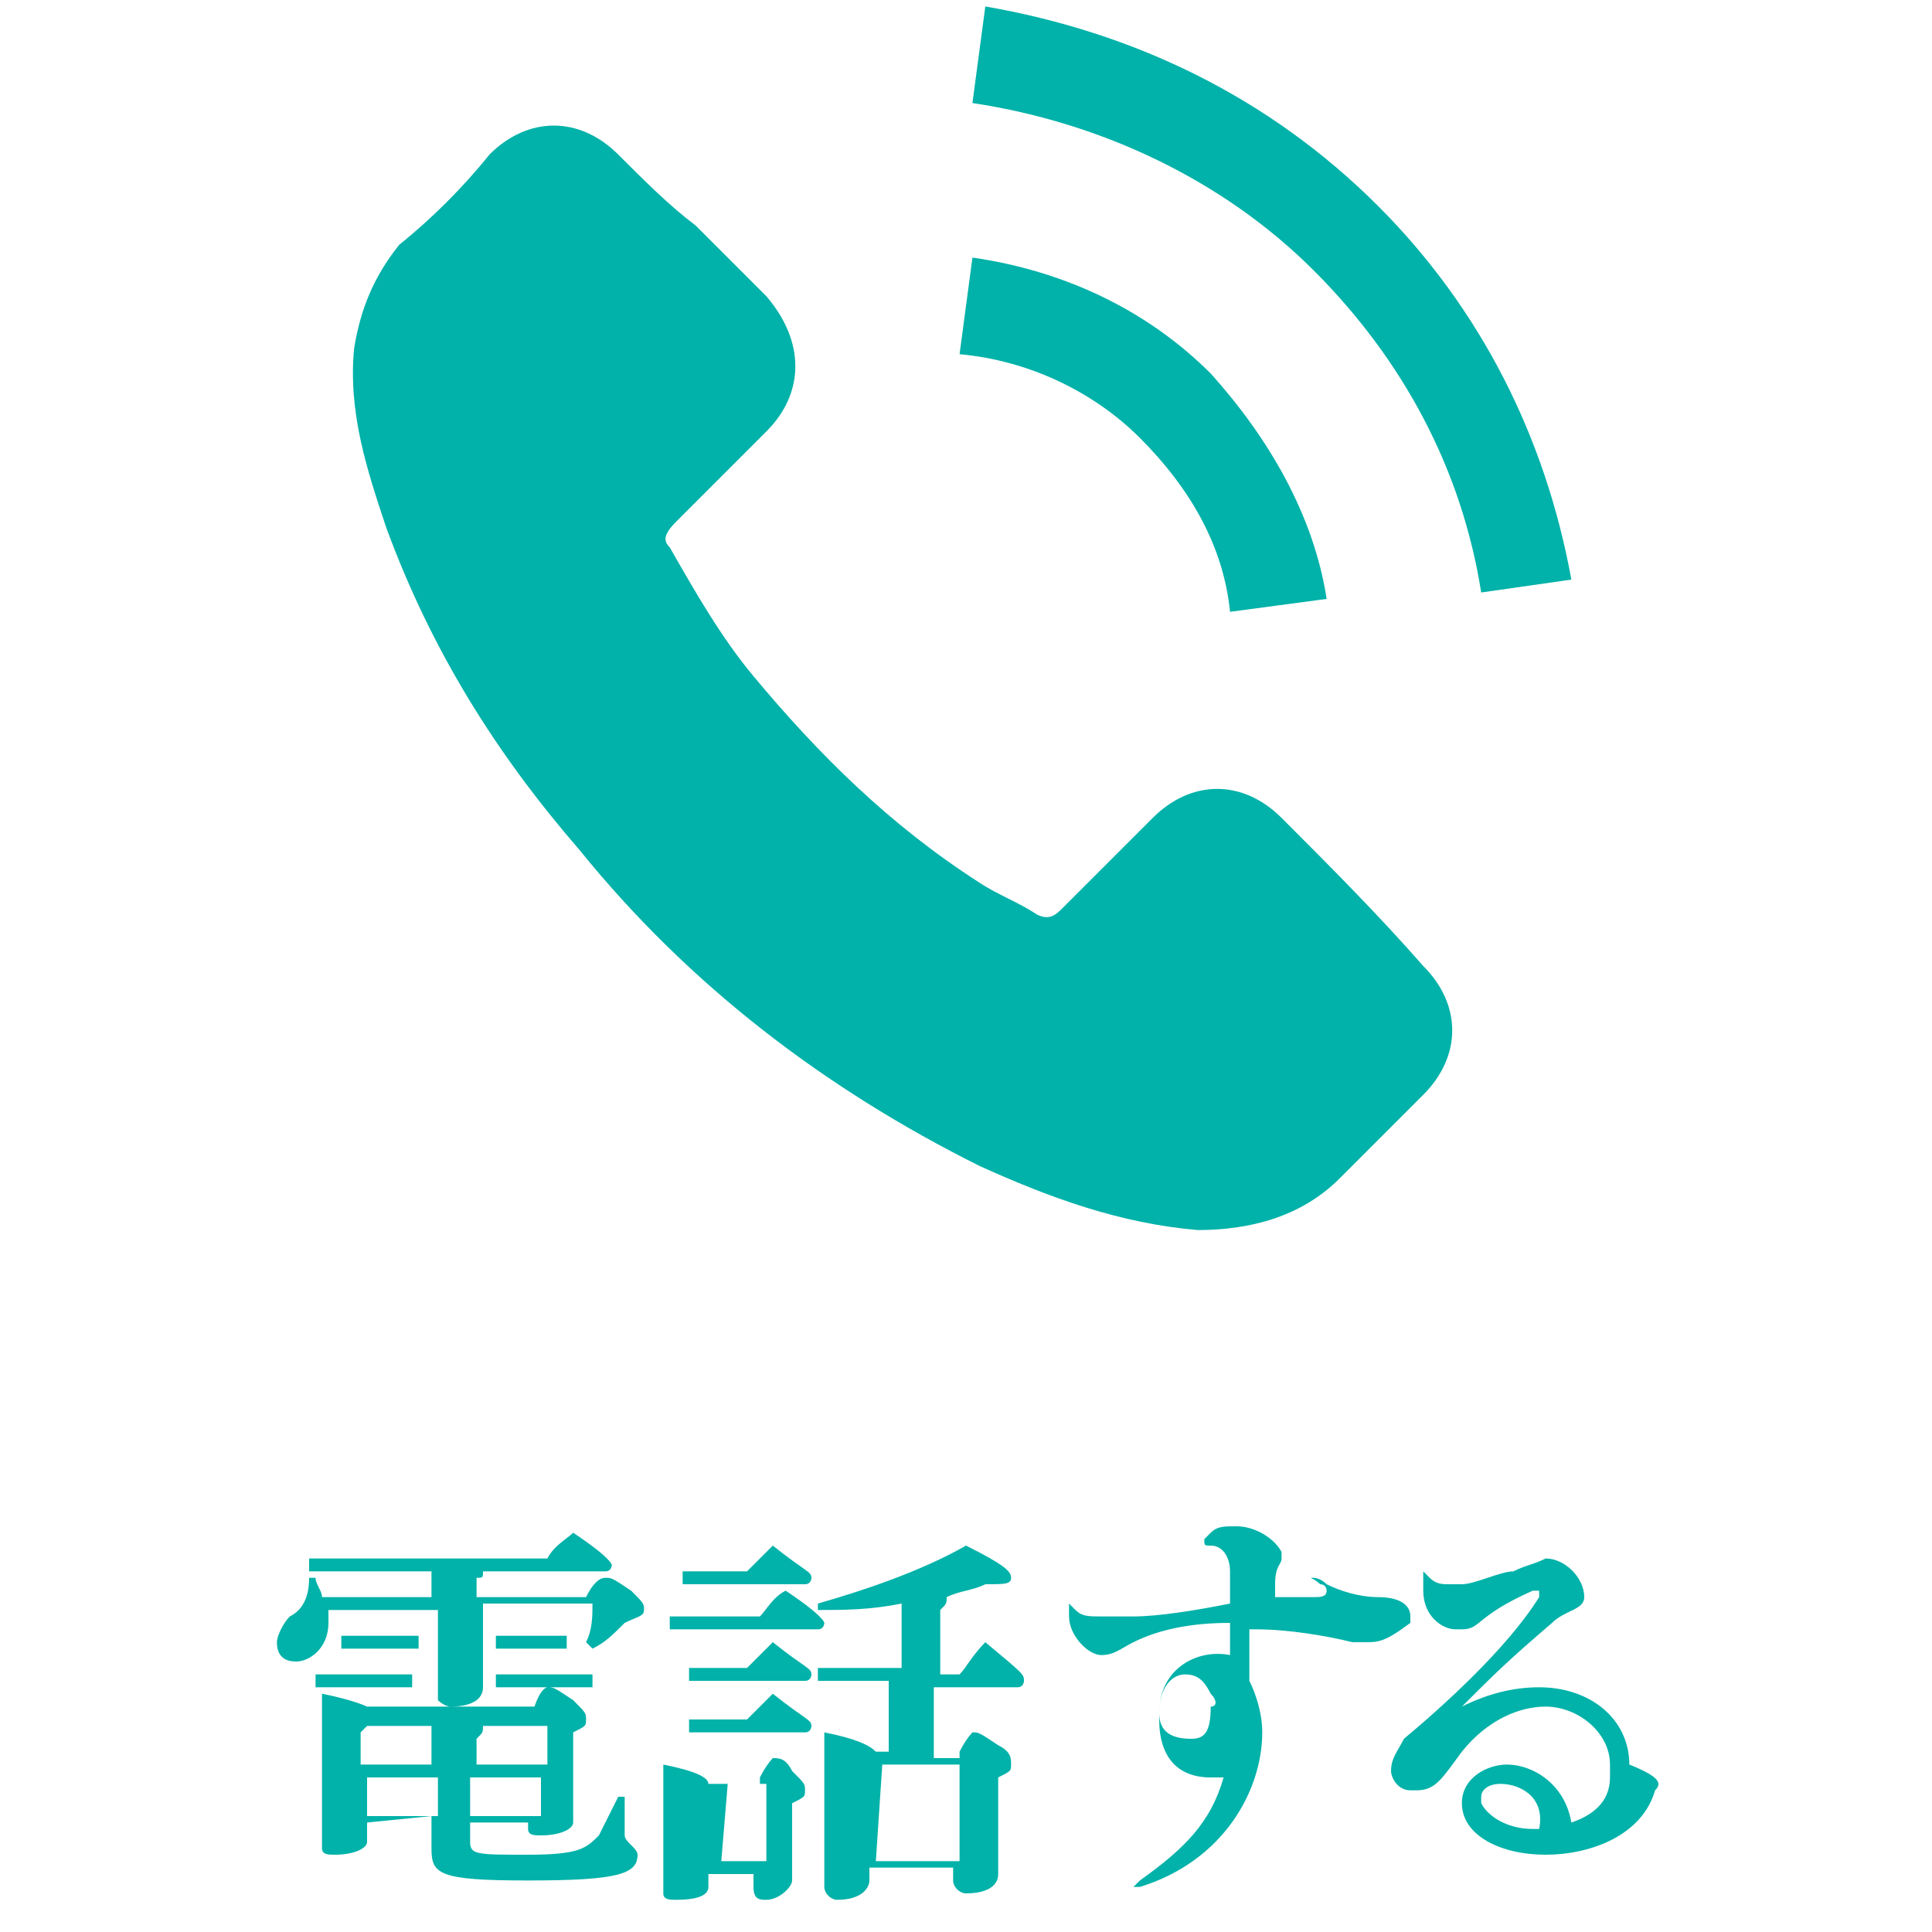 <?xml version="1.0" encoding="utf-8"?>
<!-- Generator: Adobe Illustrator 23.0.1, SVG Export Plug-In . SVG Version: 6.00 Build 0)  -->
<svg version="1.1" id="レイヤー_1" xmlns="http://www.w3.org/2000/svg" xmlns:xlink="http://www.w3.org/1999/xlink" x="0px"
	 y="0px" viewBox="0 0 30 30" style="enable-background:new 0 0 30 30;" xml:space="preserve">
<style type="text/css">
	.st0{fill:#00B2A9;}
</style>
<g id="XMLID_5_">
	<path id="XMLID_19_" class="st0" d="M7.5,24.4c0,0.1,0,0.1-0.1,0.1v0.3h1.7c0.1-0.2,0.2-0.3,0.3-0.3c0.1,0,0.1,0,0.4,0.2
		C10,24.9,10,24.9,10,25c0,0.1-0.1,0.1-0.3,0.2c-0.2,0.2-0.3,0.3-0.5,0.4l-0.1-0.1c0.1-0.2,0.1-0.4,0.1-0.6H7.5c0,0.8,0,1.1,0,1.3
		c0,0.2-0.2,0.3-0.5,0.3c-0.1,0-0.2-0.1-0.2-0.1c0-0.2,0-0.5,0-1.4H5.1c0,0.1,0,0.2,0,0.2c0,0.4-0.3,0.6-0.5,0.6s-0.3-0.1-0.3-0.3
		c0-0.1,0.1-0.3,0.2-0.4c0.2-0.1,0.3-0.3,0.3-0.6h0.1c0,0.1,0.1,0.2,0.1,0.3h1.7v-0.4H5.4H4.8v-0.2h0.6h3.1c0.1-0.2,0.3-0.3,0.4-0.4
		c0.6,0.4,0.6,0.5,0.6,0.5s0,0.1-0.1,0.1H7.5z M5.3,26H6h0.4v0.2H6H5.3H4.9V26H5.3z M5.7,28.3v0.3c0,0.1-0.2,0.2-0.5,0.2
		c-0.1,0-0.2,0-0.2-0.1c0-0.2,0-0.8,0-1.7c0-0.2,0-0.5,0-0.7c0.5,0.1,0.7,0.2,0.7,0.2h2.6c0.1-0.3,0.2-0.3,0.2-0.3
		c0.1,0,0.1,0,0.4,0.2c0.2,0.2,0.2,0.2,0.2,0.3c0,0.1,0,0.1-0.2,0.2v0.2c0,0.6,0,1,0,1.2c0,0.1-0.2,0.2-0.5,0.2
		c-0.1,0-0.2,0-0.2-0.1v-0.1H7.3v0.3c0,0.2,0.1,0.2,0.9,0.2s0.9-0.1,1.1-0.3c0.1-0.2,0.2-0.4,0.3-0.6h0.1c0,0.2,0,0.5,0,0.6
		s0.2,0.2,0.2,0.3c0,0.3-0.3,0.4-1.7,0.4c-1.4,0-1.5-0.1-1.5-0.5c0-0.1,0-0.3,0-0.5L5.7,28.3L5.7,28.3z M5.7,25.4h0.4h0.4v0.2H6.1
		H5.7H5.3v-0.2H5.7z M6.7,26.8h-1l-0.1,0.1v0.5h1.1V26.8z M5.7,27.6v0.6h1.1c0-0.1,0-0.3,0-0.5v-0.1H5.7z M8.5,27.4v-0.6h-1
		c0,0.1,0,0.1-0.1,0.2v0.4H8.5z M7.3,28.2h1.1v-0.6H7.3V28.2z M8.1,25.4h0.3h0.4v0.2H8.4H8.1H7.7v-0.2H8.1z M8.1,26h0.7h0.4v0.2H8.8
		H8.1H7.7V26H8.1z"/>
	<path id="XMLID_30_" class="st0" d="M11.8,25.1c0.1-0.1,0.2-0.3,0.4-0.4c0.6,0.4,0.6,0.5,0.6,0.5s0,0.1-0.1,0.1h-1.8h-0.5v-0.2h0.5
		H11.8z M11.8,27.6c0.1-0.2,0.2-0.3,0.2-0.3c0.1,0,0.2,0,0.3,0.2c0.2,0.2,0.2,0.2,0.2,0.3c0,0.1,0,0.1-0.2,0.2v0.2c0,0.6,0,0.9,0,1
		s-0.2,0.3-0.4,0.3c-0.1,0-0.2,0-0.2-0.2v-0.2H11v0.2c0,0.1-0.1,0.2-0.5,0.2c-0.1,0-0.2,0-0.2-0.1s0-0.4,0-1.2c0-0.4,0-0.6,0-0.8
		c0.5,0.1,0.7,0.2,0.7,0.3h0.8V27.6z M11.6,24.4c0.1-0.1,0.2-0.2,0.4-0.4c0.5,0.4,0.6,0.4,0.6,0.5c0,0,0,0.1-0.1,0.1h-1.4h-0.5v-0.2
		h0.5H11.6z M11.6,25.9c0.1-0.1,0.2-0.2,0.4-0.4c0.5,0.4,0.6,0.4,0.6,0.5c0,0,0,0.1-0.1,0.1h-1.3h-0.5v-0.2h0.5H11.6z M11.6,26.7
		c0.1-0.1,0.2-0.2,0.4-0.4c0.5,0.4,0.6,0.4,0.6,0.5c0,0,0,0.1-0.1,0.1h-1.3h-0.5v-0.2h0.5H11.6z M11.3,27.7L11.3,27.7l-0.1,1.2h0.7
		v-1.2H11.3z M14.9,27.2c0.1-0.2,0.2-0.3,0.2-0.3c0.1,0,0.1,0,0.4,0.2c0.2,0.1,0.2,0.2,0.2,0.3c0,0.1,0,0.1-0.2,0.2V28
		c0,0.5,0,0.9,0,1.1s-0.2,0.3-0.5,0.3c-0.1,0-0.2-0.1-0.2-0.2V29h-1.3v0.2c0,0.1-0.1,0.3-0.5,0.3c-0.1,0-0.2-0.1-0.2-0.2
		s0-0.6,0-1.5c0-0.3,0-0.6,0-0.9c0.5,0.1,0.7,0.2,0.8,0.3h0.2v-1.1h-0.5h-0.6v-0.2h0.6H14v-1C13.5,25,13.1,25,12.7,25v-0.1
		c0.7-0.2,1.6-0.5,2.3-0.9c0.6,0.3,0.7,0.4,0.7,0.5s-0.1,0.1-0.4,0.1c-0.2,0.1-0.4,0.1-0.6,0.2c0,0.1,0,0.1-0.1,0.2v1h0.3
		c0.1-0.1,0.2-0.3,0.4-0.5c0.6,0.5,0.6,0.5,0.6,0.6c0,0,0,0.1-0.1,0.1h-1.3v1.1h0.4V27.2z M13.7,27.4L13.7,27.4l-0.1,1.5h1.3v-1.5
		H13.7z"/>
</g>
<g id="XMLID_6_">
	<g id="XMLID_7_">
		<path id="XMLID_4_" class="st0" d="M19.9,12.7c-0.6-0.6-1.4-0.6-2,0c-0.5,0.5-0.9,0.9-1.4,1.4c-0.1,0.1-0.2,0.2-0.4,0.1
			c-0.3-0.2-0.6-0.3-0.9-0.5c-1.4-0.9-2.5-2-3.5-3.2c-0.5-0.6-0.9-1.3-1.3-2c-0.1-0.1-0.1-0.2,0.1-0.4c0.5-0.5,0.9-0.9,1.4-1.4
			c0.6-0.6,0.6-1.4,0-2.1c-0.4-0.4-0.7-0.7-1.1-1.1C10.4,3.2,10,2.8,9.6,2.4c-0.6-0.6-1.4-0.6-2,0c-0.4,0.5-0.9,1-1.4,1.4
			c-0.4,0.5-0.6,1-0.7,1.6C5.4,6.4,5.7,7.3,6,8.2c0.7,1.9,1.7,3.5,3,5c1.7,2.1,3.8,3.7,6.2,4.9c1.1,0.5,2.2,0.9,3.4,1
			c0.8,0,1.6-0.2,2.2-0.8c0.4-0.4,0.9-0.9,1.3-1.3c0.6-0.6,0.6-1.4,0-2C21.4,14.2,20.6,13.4,19.9,12.7z"/>
		<path id="XMLID_3_" class="st0" d="M19.1,9.5l1.5-0.2c-0.2-1.3-0.9-2.5-1.8-3.5c-1-1-2.3-1.6-3.7-1.8l-0.2,1.5
			C16,5.6,17,6.1,17.7,6.8C18.5,7.6,19,8.5,19.1,9.5z"/>
		<path id="XMLID_2_" class="st0" d="M21.4,3.2c-1.7-1.7-3.8-2.7-6.1-3.1l-0.2,1.5c2,0.3,3.9,1.2,5.3,2.6s2.3,3.1,2.6,5L24.4,9
			C24,6.8,23,4.8,21.4,3.2z"/>
	</g>
</g>
<g>
	<path class="st0" d="M21.2,25.5c-0.1,0-0.1,0-0.2,0c-0.4-0.1-1-0.2-1.5-0.2c0,0,0,0-0.1,0c0,0.2,0,0.3,0,0.5c0,0.1,0,0.2,0,0.3
		c0.1,0.2,0.2,0.5,0.2,0.8c0,0.9-0.6,2-1.9,2.4c0,0-0.1,0-0.1,0c0,0,0,0,0,0c0,0,0,0,0.1-0.1c0.7-0.5,1.1-0.9,1.3-1.6
		c-0.1,0-0.2,0-0.2,0c-0.5,0-0.8-0.3-0.8-0.9c0,0,0,0,0-0.1c0-0.7,0.6-1,1.1-0.9c0-0.1,0-0.3,0-0.5c-0.6,0-1.1,0.1-1.5,0.3
		c-0.2,0.1-0.3,0.2-0.5,0.2c0,0,0,0,0,0c-0.2,0-0.5-0.3-0.5-0.6c0,0,0-0.1,0-0.1c0-0.1,0-0.1,0-0.1c0,0,0,0,0.1,0.1
		c0.1,0.1,0.2,0.1,0.4,0.1c0.1,0,0.3,0,0.5,0c0.4,0,1-0.1,1.5-0.2c0-0.2,0-0.3,0-0.5c0-0.2-0.1-0.4-0.3-0.4c-0.1,0-0.1,0-0.1-0.1
		c0,0,0,0,0.1-0.1c0.1-0.1,0.2-0.1,0.4-0.1c0.3,0,0.6,0.2,0.7,0.4c0,0,0,0.1,0,0.1c0,0.1-0.1,0.1-0.1,0.4c0,0,0,0.1,0,0.2
		c0.2,0,0.4,0,0.6,0c0.1,0,0.2,0,0.2-0.1c0,0,0-0.1-0.1-0.1c-0.1-0.1-0.2-0.1-0.1-0.1c0,0,0.1,0,0.2,0.1c0.2,0.1,0.5,0.2,0.8,0.2
		c0.3,0,0.5,0.1,0.5,0.3c0,0,0,0,0,0.1C21.5,25.5,21.4,25.5,21.2,25.5z M18.8,26.3c-0.1-0.2-0.2-0.3-0.4-0.3c-0.2,0-0.4,0.2-0.4,0.6
		c0,0,0,0,0,0c0,0.3,0.2,0.4,0.5,0.4c0,0,0,0,0,0c0.2,0,0.3-0.1,0.3-0.5C18.9,26.5,18.9,26.4,18.8,26.3z"/>
	<path class="st0" d="M25.7,27.8c-0.2,0.7-1,1-1.7,1c-0.7,0-1.3-0.3-1.3-0.8c0,0,0,0,0,0c0-0.4,0.4-0.6,0.7-0.6c0.4,0,0.9,0.3,1,0.9
		c0.3-0.1,0.6-0.3,0.6-0.7c0-0.1,0-0.1,0-0.2c0-0.5-0.5-0.9-1-0.9c-0.4,0-0.9,0.2-1.3,0.7c-0.3,0.4-0.4,0.6-0.7,0.6c0,0,0,0-0.1,0
		c-0.2,0-0.3-0.2-0.3-0.3c0-0.2,0.1-0.3,0.2-0.5c0.6-0.5,1.6-1.4,2.1-2.2c0,0,0-0.1,0-0.1c0,0,0,0,0,0c0,0,0,0-0.1,0
		c-0.9,0.4-0.8,0.6-1.1,0.6c0,0-0.1,0-0.1,0c-0.2,0-0.5-0.2-0.5-0.6c0-0.1,0-0.1,0-0.2c0-0.1,0-0.1,0-0.1c0,0,0,0,0.1,0.1
		c0.1,0.1,0.2,0.1,0.3,0.1c0.1,0,0.2,0,0.2,0c0.2,0,0.6-0.2,0.8-0.2c0.2-0.1,0.3-0.1,0.5-0.2c0,0,0,0,0,0c0.3,0,0.6,0.3,0.6,0.6
		c0,0,0,0,0,0c0,0.2-0.3,0.2-0.5,0.4c-0.7,0.6-0.9,0.8-1.4,1.3c0,0,0,0,0,0c0,0,0,0,0,0c0,0,0,0,0,0c0.4-0.2,0.8-0.3,1.2-0.3
		c0.8,0,1.4,0.5,1.4,1.2C25.8,27.6,25.8,27.7,25.7,27.8z M23.3,27.7c-0.2,0-0.3,0.1-0.3,0.2c0,0,0,0.1,0,0.1
		c0.1,0.2,0.4,0.4,0.8,0.4c0,0,0.1,0,0.1,0C24,27.9,23.6,27.7,23.3,27.7z"/>
</g>
</svg>
